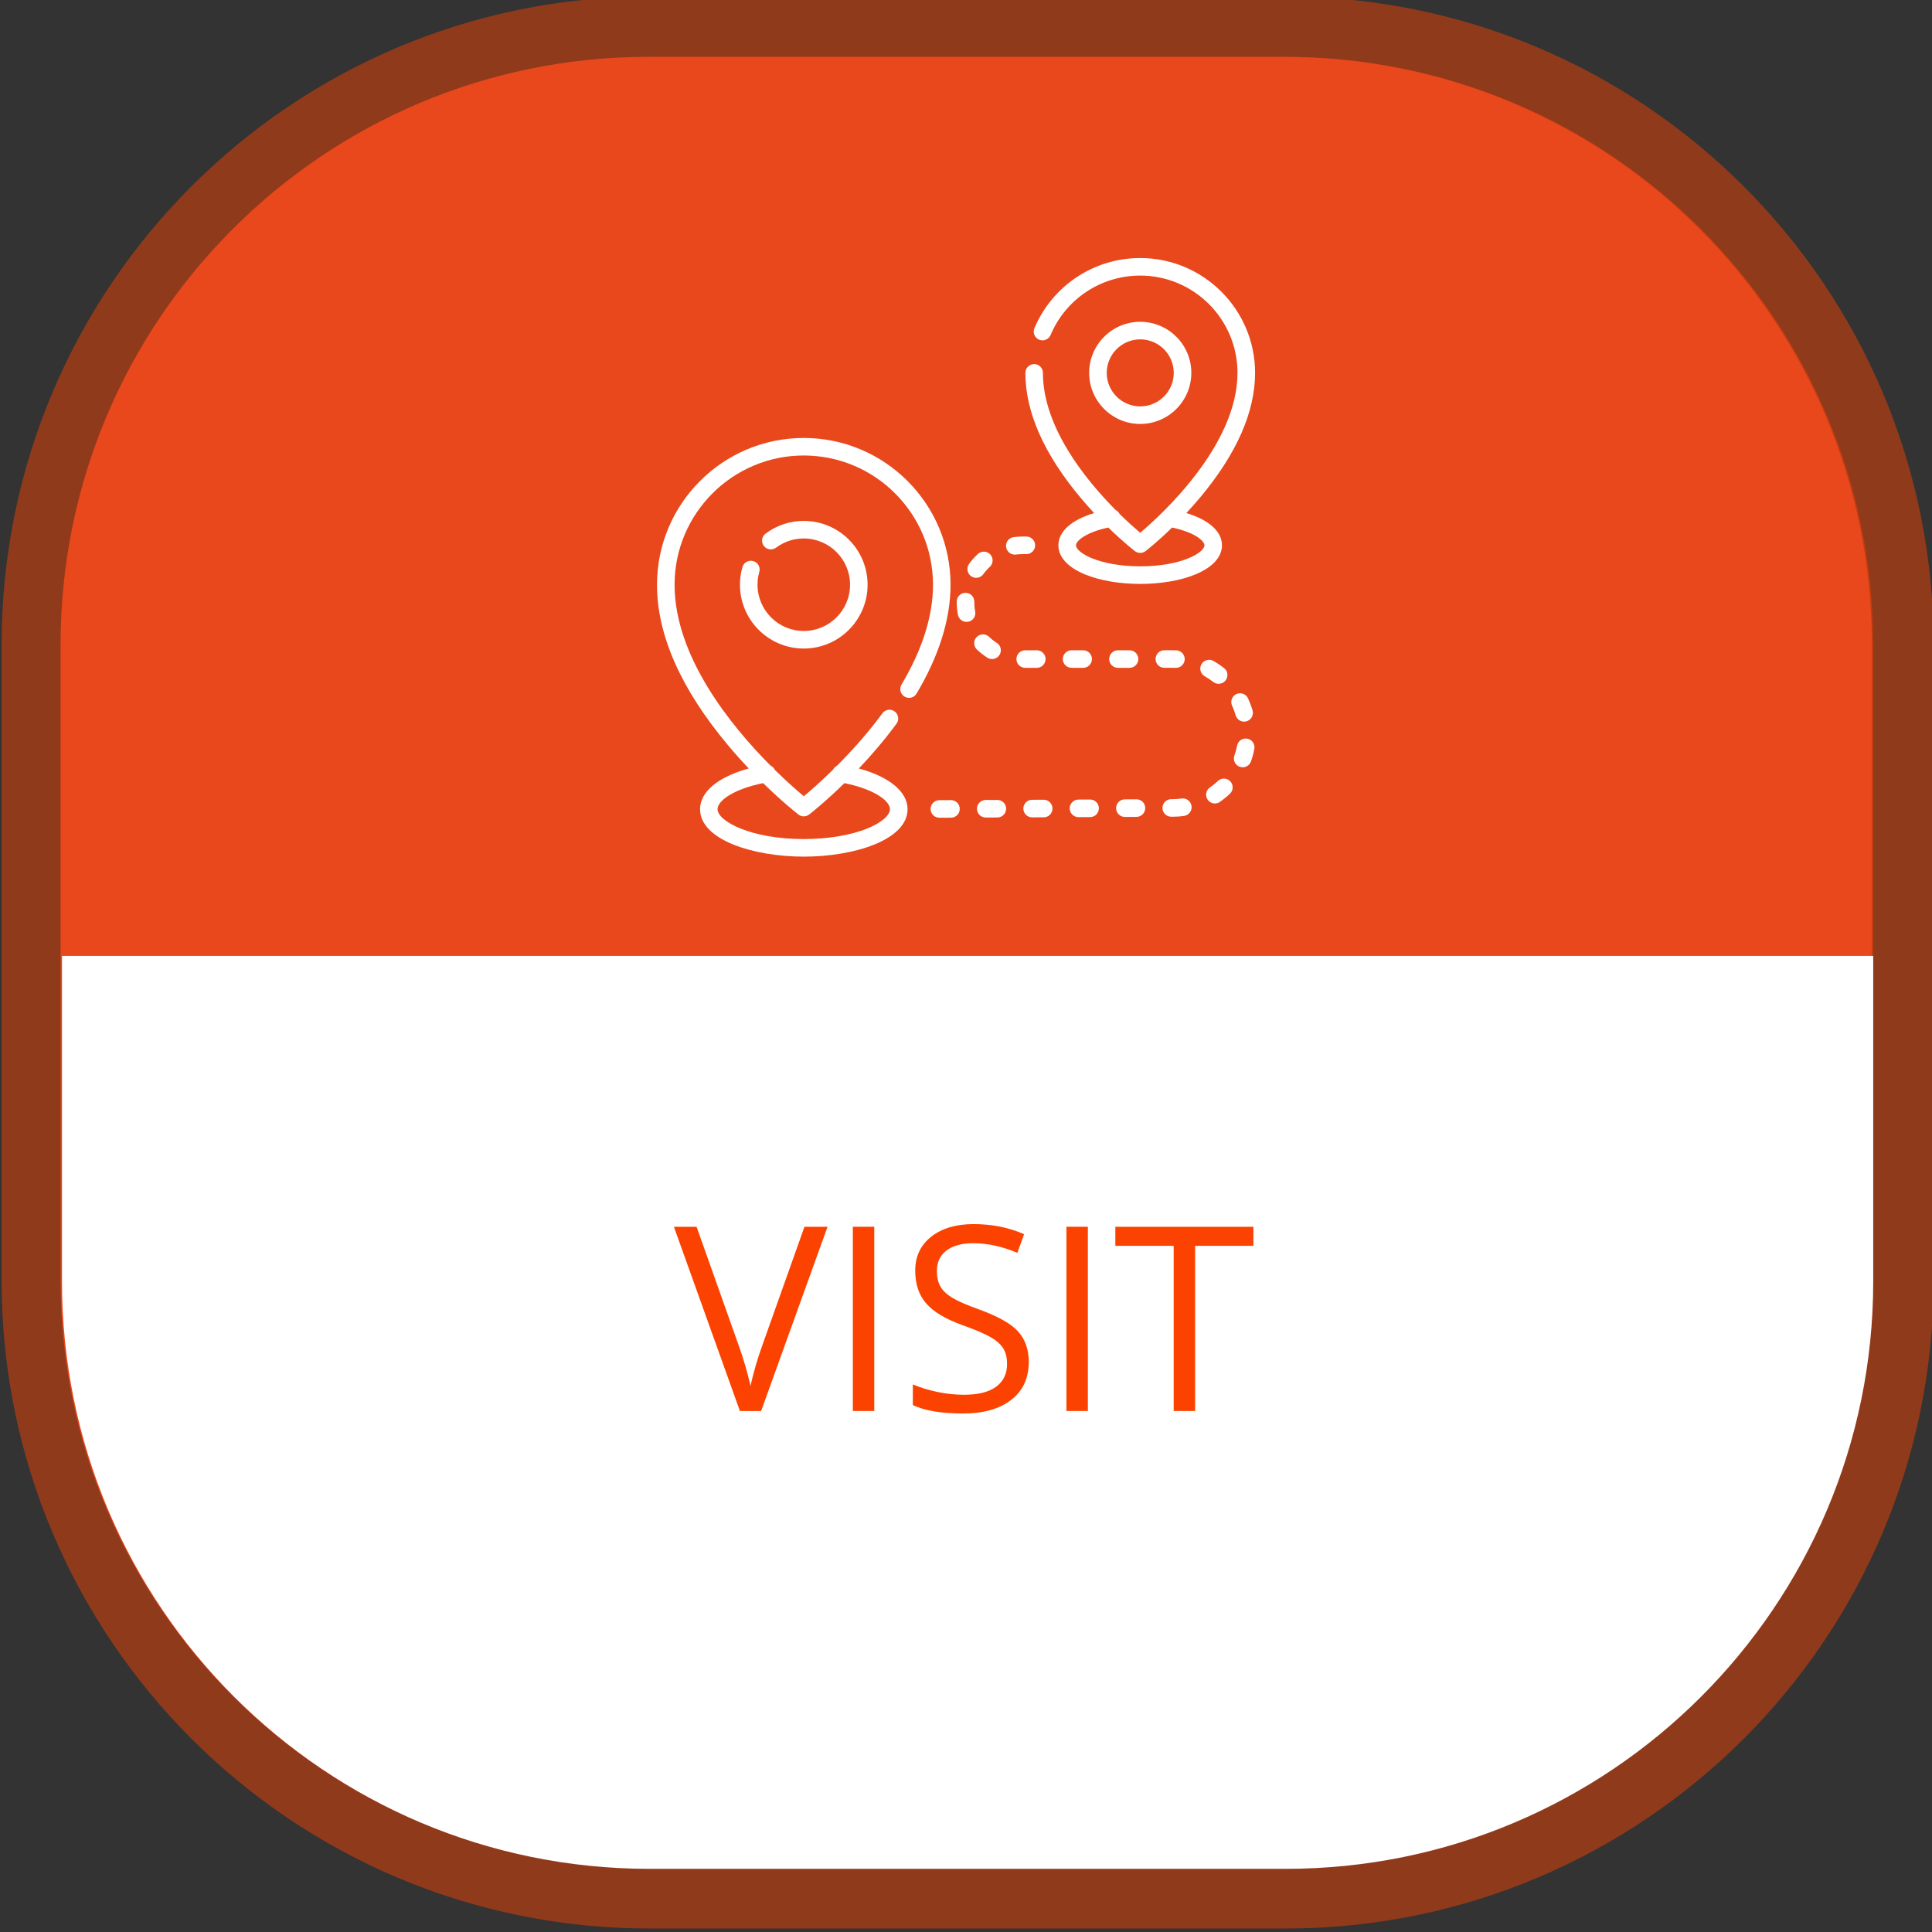<?xml version="1.0" encoding="utf-8"?>
<svg version="1.1" id="Calque_1" xmlns="http://www.w3.org/2000/svg" xmlns:xlink="http://www.w3.org/1999/xlink" x="0px" y="0px"
	 viewBox="0 0 64 64" enable-background="new 0 0 64 64" xml:space="preserve">
<rect x="0" y="0" width="64" height="64" fill="#333333" stroke="none"/>
<g id="XMLID_23_">
	
		<path id="XMLID_168_" opacity="0.46" fill="#FC4200" stroke="#FC4200" stroke-width="4" stroke-miterlimit="10" enable-background="new    " d="
		M42.586,61.885H21.52c-10.752,0-19.467-8.718-19.467-19.467V21.352C2.053,10.6,10.77,1.886,21.52,1.886h21.066
		c10.749,0,19.467,8.717,19.467,19.466v21.066C62.053,53.168,53.335,61.885,42.586,61.885z"/>
	
		<linearGradient id="XMLID_2_" gradientUnits="userSpaceOnUse" x1="535.763" y1="-835.637" x2="670.386" y2="-754.424" gradientTransform="matrix(0.49 0 0 -0.49 -265.286 -356.842)">
		<stop  offset="0.133" style="stop-color:#F9ED03"/>
		<stop  offset="0.582" style="stop-color:#FA8A02"/>
		<stop  offset="0.698" style="stop-color:#FA7A02"/>
		<stop  offset="0.759" style="stop-color:#FB6F01"/>
		<stop  offset="0.924" style="stop-color:#FC5100"/>
		<stop  offset="1" style="stop-color:#FC4200"/>
	</linearGradient>
	<path id="XMLID_167_" fill="#e8481c" d="M42.541,61.886H21.477c-10.752,0-19.47-8.719-19.47-19.467V21.354
		c0-10.755,8.718-19.47,19.47-19.47h21.064c10.749,0,19.466,8.718,19.466,19.47v21.064C62.007,53.168,53.29,61.886,42.541,61.886z"
		/>
	<path id="XMLID_166_" fill="#FFFFFF" d="M62.053,31.665v10.776c0,10.751-8.718,19.467-19.467,19.467H21.52
		c-10.752,0-19.467-8.717-19.467-19.467V31.665H62.053z"/>
	<g id="XMLID_20_">
		<path id="XMLID_169_" fill="#FC4200" d="M26.649,40.639h0.764l-2.2,6.103h-0.702l-2.187-6.103h0.751l1.402,3.949
			c0.161,0.453,0.289,0.895,0.384,1.322c0.1-0.449,0.231-0.899,0.393-1.348L26.649,40.639z"/>
		<path id="XMLID_171_" fill="#FC4200" d="M28.252,46.741v-6.103h0.709v6.103H28.252z"/>
		<path id="XMLID_173_" fill="#FC4200" d="M34.079,45.117c0,0.537-0.194,0.957-0.584,1.257c-0.39,0.301-0.919,0.45-1.586,0.45
			c-0.724,0-1.28-0.093-1.67-0.279v-0.684c0.25,0.105,0.523,0.189,0.818,0.25c0.295,0.062,0.587,0.092,0.876,0.092
			c0.473,0,0.83-0.09,1.069-0.269c0.239-0.18,0.358-0.429,0.358-0.749c0-0.211-0.043-0.385-0.127-0.52
			c-0.085-0.135-0.227-0.26-0.426-0.374c-0.199-0.113-0.501-0.243-0.908-0.388c-0.567-0.203-0.973-0.443-1.216-0.723
			c-0.244-0.278-0.365-0.642-0.365-1.09c0-0.47,0.176-0.844,0.53-1.123c0.354-0.277,0.821-0.417,1.402-0.417
			c0.606,0,1.165,0.111,1.674,0.334l-0.222,0.618c-0.503-0.213-0.992-0.318-1.469-0.318c-0.376,0-0.669,0.082-0.881,0.242
			c-0.211,0.162-0.316,0.386-0.316,0.673c0,0.212,0.039,0.385,0.117,0.52c0.077,0.135,0.209,0.259,0.395,0.372
			c0.185,0.112,0.468,0.236,0.849,0.373c0.64,0.229,1.08,0.473,1.32,0.734C33.959,44.361,34.079,44.701,34.079,45.117z"/>
		<path id="XMLID_175_" fill="#FC4200" d="M35.327,46.741v-6.103h0.71v6.103H35.327z"/>
		<path id="XMLID_177_" fill="#FC4200" d="M39.59,46.741h-0.71V41.27h-1.933v-0.631h4.574v0.631H39.59V46.741L39.59,46.741z"/>
	</g>
	<g id="XMLID_24_">
		<g id="XMLID_160_">
			<g id="XMLID_161_">
				<path id="XMLID_162_" fill="#FFFFFF" d="M26.626,14.508c-2.681,0-4.862,2.181-4.862,4.862c0,1.665,0.792,3.454,2.354,5.319
					c0.232,0.277,0.463,0.534,0.686,0.768c-1.009,0.275-1.614,0.77-1.614,1.347c0,1.021,1.771,1.573,3.437,1.573
					c1.667,0,3.437-0.551,3.437-1.573c0-0.577-0.605-1.071-1.613-1.347c0.402-0.425,0.836-0.925,1.247-1.483
					c0.095-0.129,0.068-0.312-0.062-0.406c-0.129-0.095-0.311-0.068-0.406,0.062c-0.496,0.674-1.033,1.265-1.502,1.735
					c-0.054,0.027-0.099,0.071-0.127,0.126c-0.419,0.413-0.773,0.719-0.974,0.886c-0.198-0.166-0.546-0.468-0.961-0.875
					c-0.03-0.065-0.082-0.116-0.146-0.145c-1.317-1.325-3.174-3.614-3.174-5.987c0-2.36,1.92-4.281,4.28-4.281
					s4.281,1.92,4.281,4.281c0,1.031-0.351,2.144-1.044,3.308c-0.082,0.139-0.037,0.317,0.102,0.399
					c0.138,0.082,0.317,0.037,0.398-0.102c0.747-1.256,1.125-2.469,1.125-3.605C31.488,16.689,29.307,14.508,26.626,14.508z
					 M26.448,26.982c0.052,0.041,0.115,0.061,0.178,0.061c0.063,0,0.125-0.021,0.178-0.061c0.036-0.027,0.521-0.406,1.169-1.04
					c0.981,0.2,1.508,0.585,1.508,0.862c0,0.207-0.284,0.451-0.741,0.637c-0.56,0.229-1.311,0.354-2.115,0.354
					c-1.743,0-2.855-0.587-2.855-0.991c0-0.278,0.528-0.663,1.509-0.862C25.931,26.579,26.417,26.958,26.448,26.982z"/>
			</g>
		</g>
		<g id="XMLID_157_">
			<g id="XMLID_158_">
				<path id="XMLID_159_" fill="#FFFFFF" d="M26.626,17.256c-0.459,0-0.897,0.145-1.265,0.42c-0.128,0.096-0.155,0.279-0.059,0.407
					c0.096,0.129,0.278,0.155,0.407,0.059c0.266-0.199,0.583-0.304,0.917-0.304c0.845,0,1.533,0.687,1.533,1.532
					s-0.688,1.532-1.533,1.532s-1.532-0.687-1.532-1.532c0-0.144,0.02-0.287,0.059-0.424c0.044-0.154-0.045-0.315-0.199-0.359
					c-0.154-0.044-0.315,0.045-0.36,0.199c-0.055,0.189-0.082,0.386-0.082,0.584c0,1.166,0.949,2.114,2.114,2.114
					c1.166,0,2.114-0.949,2.114-2.114C28.74,18.204,27.792,17.256,26.626,17.256z"/>
			</g>
		</g>
		<g id="XMLID_152_">
			<g id="XMLID_153_">
				<path id="XMLID_154_" fill="#FFFFFF" d="M39.299,16.996c0.147-0.159,0.301-0.33,0.453-0.512
					c1.211-1.446,1.824-2.836,1.824-4.132c0-2.098-1.707-3.804-3.805-3.804c-1.531,0-2.907,0.912-3.504,2.323
					c-0.063,0.148,0.006,0.318,0.154,0.381c0.147,0.063,0.318-0.007,0.381-0.155c0.506-1.195,1.67-1.968,2.969-1.968
					c1.777,0,3.223,1.446,3.223,3.223c0,2.403-2.522,4.705-3.223,5.297c-0.154-0.13-0.396-0.344-0.682-0.623
					c-0.028-0.056-0.074-0.101-0.129-0.128c-1.004-1.011-2.412-2.749-2.412-4.546c0-0.161-0.129-0.291-0.29-0.291
					s-0.291,0.13-0.291,0.291c0,1.296,0.614,2.686,1.825,4.132c0.152,0.182,0.305,0.354,0.453,0.512
					c-0.75,0.225-1.184,0.608-1.184,1.07c0,0.39,0.316,0.732,0.89,0.966c0.491,0.2,1.137,0.311,1.819,0.311
					c0.684,0,1.33-0.11,1.82-0.311c0.573-0.234,0.889-0.577,0.889-0.966C40.48,17.604,40.047,17.221,39.299,16.996z M37.771,18.76
					c-1.376,0-2.127-0.459-2.127-0.695c0-0.153,0.342-0.435,1.07-0.589c0.491,0.477,0.855,0.761,0.879,0.779
					c0.053,0.041,0.115,0.061,0.178,0.061s0.126-0.02,0.178-0.061c0.024-0.018,0.389-0.302,0.879-0.779
					c0.325,0.069,0.606,0.17,0.804,0.291c0.167,0.102,0.267,0.214,0.267,0.299C39.898,18.301,39.148,18.76,37.771,18.76z"/>
			</g>
		</g>
		<g id="XMLID_147_">
			<g id="XMLID_148_">
				<path id="XMLID_149_" fill="#FFFFFF" d="M37.771,10.66c-0.933,0-1.691,0.759-1.691,1.692s0.758,1.692,1.691,1.692
					s1.693-0.759,1.693-1.692C39.465,11.418,38.705,10.66,37.771,10.66z M37.771,13.462c-0.611,0-1.109-0.498-1.109-1.11
					s0.498-1.11,1.109-1.11c0.613,0,1.111,0.498,1.111,1.11S38.385,13.462,37.771,13.462z"/>
			</g>
		</g>
		<g id="XMLID_144_">
			<g id="XMLID_145_">
				<path id="XMLID_146_" fill="#FFFFFF" d="M34,17.774h-0.133c-0.097,0-0.193,0.006-0.289,0.019
					c-0.159,0.021-0.271,0.167-0.25,0.327c0.02,0.146,0.145,0.252,0.287,0.252c0.014,0,0.026-0.001,0.039-0.002
					c0.07-0.009,0.142-0.014,0.213-0.014H34l0,0c0.16,0,0.291-0.13,0.291-0.291C34.291,17.905,34.16,17.774,34,17.774z"/>
			</g>
		</g>
		<g id="XMLID_141_">
			<g id="XMLID_142_">
				<path id="XMLID_143_" fill="#FFFFFF" d="M33.039,26.499c-0.001,0-0.002,0-0.002,0L32.653,26.5
					c-0.161,0.001-0.291,0.131-0.29,0.292c0,0.16,0.131,0.29,0.291,0.29h0.001l0.384-0.002c0.161-0.001,0.291-0.131,0.29-0.292
					S33.198,26.499,33.039,26.499z"/>
			</g>
		</g>
		<g id="XMLID_138_">
			<g id="XMLID_139_">
				<path id="XMLID_140_" fill="#FFFFFF" d="M34.345,21.541h-0.384c-0.16,0-0.291,0.13-0.291,0.291s0.131,0.291,0.291,0.291h0.384
					c0.161,0,0.291-0.13,0.291-0.291C34.636,21.671,34.506,21.541,34.345,21.541z"/>
			</g>
		</g>
		<g id="XMLID_135_">
			<g id="XMLID_136_">
				<path id="XMLID_137_" fill="#FFFFFF" d="M32.805,18.367c-0.109-0.118-0.293-0.125-0.411-0.017
					c-0.108,0.1-0.207,0.211-0.293,0.331c-0.093,0.13-0.063,0.313,0.067,0.406c0.051,0.037,0.111,0.054,0.169,0.054
					c0.09,0,0.179-0.042,0.236-0.121c0.064-0.088,0.136-0.169,0.216-0.243C32.906,18.669,32.913,18.485,32.805,18.367z"/>
			</g>
		</g>
		<g id="XMLID_132_">
			<g id="XMLID_133_">
				<path id="XMLID_134_" fill="#FFFFFF" d="M34.574,26.492L34.574,26.492l-0.385,0.002c-0.16,0-0.29,0.131-0.289,0.292
					c0,0.16,0.131,0.29,0.29,0.29c0.001,0,0.001,0,0.001,0l0.385-0.002c0.16,0,0.29-0.131,0.289-0.292
					C34.865,26.621,34.734,26.492,34.574,26.492z"/>
			</g>
		</g>
		<g id="XMLID_129_">
			<g id="XMLID_130_">
				<path id="XMLID_131_" fill="#FFFFFF" d="M31.502,26.505c0,0-0.001,0-0.001,0l-0.384,0.002c-0.161,0-0.29,0.131-0.29,0.292
					c0,0.16,0.131,0.29,0.291,0.29c0,0,0.001,0,0.001,0l0.384-0.002c0.161-0.001,0.291-0.131,0.29-0.292
					S31.663,26.505,31.502,26.505z"/>
			</g>
		</g>
		<g id="XMLID_77_">
			<g id="XMLID_78_">
				<path id="XMLID_128_" fill="#FFFFFF" d="M33.02,21.296c-0.092-0.058-0.178-0.125-0.256-0.2c-0.115-0.111-0.3-0.108-0.412,0.008
					s-0.108,0.3,0.008,0.411c0.106,0.103,0.224,0.194,0.348,0.272c0.048,0.031,0.103,0.045,0.155,0.045
					c0.096,0,0.19-0.048,0.246-0.136C33.195,21.562,33.154,21.382,33.02,21.296z"/>
			</g>
		</g>
		<g id="XMLID_74_">
			<g id="XMLID_75_">
				<path id="XMLID_76_" fill="#FFFFFF" d="M32.304,20.255c-0.02-0.1-0.029-0.204-0.029-0.307v-0.016
					c0.002-0.161-0.127-0.292-0.288-0.294c-0.001,0-0.002,0-0.003,0c-0.159,0-0.289,0.128-0.291,0.287v0.023
					c0,0.141,0.014,0.281,0.04,0.418c0.027,0.139,0.149,0.235,0.286,0.235c0.019,0,0.037-0.002,0.056-0.005
					C32.232,20.565,32.334,20.413,32.304,20.255z"/>
			</g>
		</g>
		<g id="XMLID_71_">
			<g id="XMLID_72_">
				<path id="XMLID_73_" fill="#FFFFFF" d="M35.881,21.541h-0.383c-0.162,0-0.291,0.13-0.291,0.291s0.13,0.291,0.291,0.291h0.383
					c0.161,0,0.291-0.13,0.291-0.291C36.172,21.671,36.042,21.541,35.881,21.541z"/>
			</g>
		</g>
		<g id="XMLID_68_">
			<g id="XMLID_69_">
				<path id="XMLID_70_" fill="#FFFFFF" d="M40.55,22.133c-0.112-0.088-0.231-0.168-0.356-0.239
					c-0.139-0.079-0.316-0.029-0.396,0.111c-0.079,0.14-0.029,0.317,0.11,0.396c0.099,0.056,0.193,0.119,0.281,0.188
					c0.054,0.042,0.117,0.063,0.18,0.063c0.086,0,0.172-0.038,0.229-0.111C40.697,22.415,40.676,22.232,40.55,22.133z"/>
			</g>
		</g>
		<g id="XMLID_65_">
			<g id="XMLID_66_">
				<path id="XMLID_67_" fill="#FFFFFF" d="M39.471,26.7c-0.022-0.159-0.17-0.271-0.328-0.248c-0.096,0.013-0.193,0.02-0.29,0.021
					l-0.055,0c-0.161,0.001-0.29,0.132-0.289,0.292c0.001,0.161,0.131,0.29,0.29,0.29c0.001,0,0.002,0,0.002,0l0.055,0
					c0.123,0,0.246-0.009,0.367-0.026C39.381,27.006,39.492,26.859,39.471,26.7z"/>
			</g>
		</g>
		<g id="XMLID_61_">
			<g id="XMLID_62_">
				<path id="XMLID_64_" fill="#FFFFFF" d="M40.754,25.882c-0.111-0.116-0.295-0.121-0.411-0.01
					c-0.081,0.078-0.171,0.149-0.263,0.214c-0.133,0.092-0.165,0.272-0.074,0.405c0.057,0.082,0.147,0.125,0.24,0.125
					c0.057,0,0.114-0.017,0.164-0.052c0.117-0.082,0.229-0.173,0.333-0.271C40.86,26.183,40.865,25.999,40.754,25.882z"/>
			</g>
		</g>
		<g id="XMLID_58_">
			<g id="XMLID_59_">
				<path id="XMLID_60_" fill="#FFFFFF" d="M41.319,24.47c-0.157-0.03-0.31,0.074-0.339,0.232c-0.021,0.111-0.051,0.221-0.089,0.326
					c-0.054,0.152,0.024,0.318,0.177,0.372c0.032,0.011,0.064,0.017,0.098,0.017c0.119,0,0.23-0.074,0.273-0.193
					c0.049-0.134,0.086-0.273,0.112-0.414C41.582,24.652,41.478,24.5,41.319,24.47z"/>
			</g>
		</g>
		<g id="XMLID_37_">
			<g id="XMLID_56_">
				<path id="XMLID_57_" fill="#FFFFFF" d="M41.492,23.535c-0.039-0.137-0.09-0.272-0.15-0.402c-0.068-0.146-0.24-0.208-0.386-0.141
					c-0.146,0.068-0.208,0.241-0.142,0.386c0.049,0.102,0.088,0.209,0.119,0.317c0.037,0.127,0.153,0.21,0.279,0.21
					c0.027,0,0.054-0.004,0.08-0.011C41.447,23.851,41.537,23.69,41.492,23.535z"/>
			</g>
		</g>
		<g id="XMLID_34_">
			<g id="XMLID_35_">
				<path id="XMLID_36_" fill="#FFFFFF" d="M37.418,21.541h-0.385c-0.16,0-0.29,0.13-0.29,0.291s0.13,0.291,0.29,0.291h0.385
					c0.16,0,0.29-0.13,0.29-0.291C37.708,21.671,37.578,21.541,37.418,21.541z"/>
			</g>
		</g>
		<g id="XMLID_31_">
			<g id="XMLID_32_">
				<path id="XMLID_33_" fill="#FFFFFF" d="M36.111,26.485c0,0-0.001,0-0.002,0l-0.384,0.002c-0.161,0-0.29,0.131-0.29,0.292
					c0.002,0.16,0.131,0.29,0.291,0.29c0,0,0.001,0,0.002,0l0.384-0.002c0.161,0,0.29-0.131,0.29-0.292
					C36.401,26.614,36.271,26.485,36.111,26.485z"/>
			</g>
		</g>
		<g id="XMLID_28_">
			<g id="XMLID_29_">
				<path id="XMLID_30_" fill="#FFFFFF" d="M38.967,21.543c-0.041-0.002-0.083-0.003-0.124-0.003h-0.273
					c-0.161,0-0.29,0.13-0.29,0.291s0.129,0.291,0.29,0.291h0.273l0,0c0.032,0,0.065,0.001,0.098,0.002c0.005,0,0.009,0,0.013,0
					c0.155,0,0.284-0.122,0.291-0.278C39.252,21.687,39.127,21.551,38.967,21.543z"/>
			</g>
		</g>
		<g id="XMLID_25_">
			<g id="XMLID_26_">
				<path id="XMLID_27_" fill="#FFFFFF" d="M37.647,26.478C37.646,26.478,37.646,26.478,37.647,26.478l-0.386,0.002
					c-0.16,0-0.29,0.131-0.289,0.292s0.131,0.29,0.291,0.29c0,0,0,0,0.001,0l0.384-0.002c0.16-0.001,0.29-0.131,0.289-0.292
					C37.938,26.607,37.807,26.478,37.647,26.478z"/>
			</g>
		</g>
	</g>
</g>
</svg>
